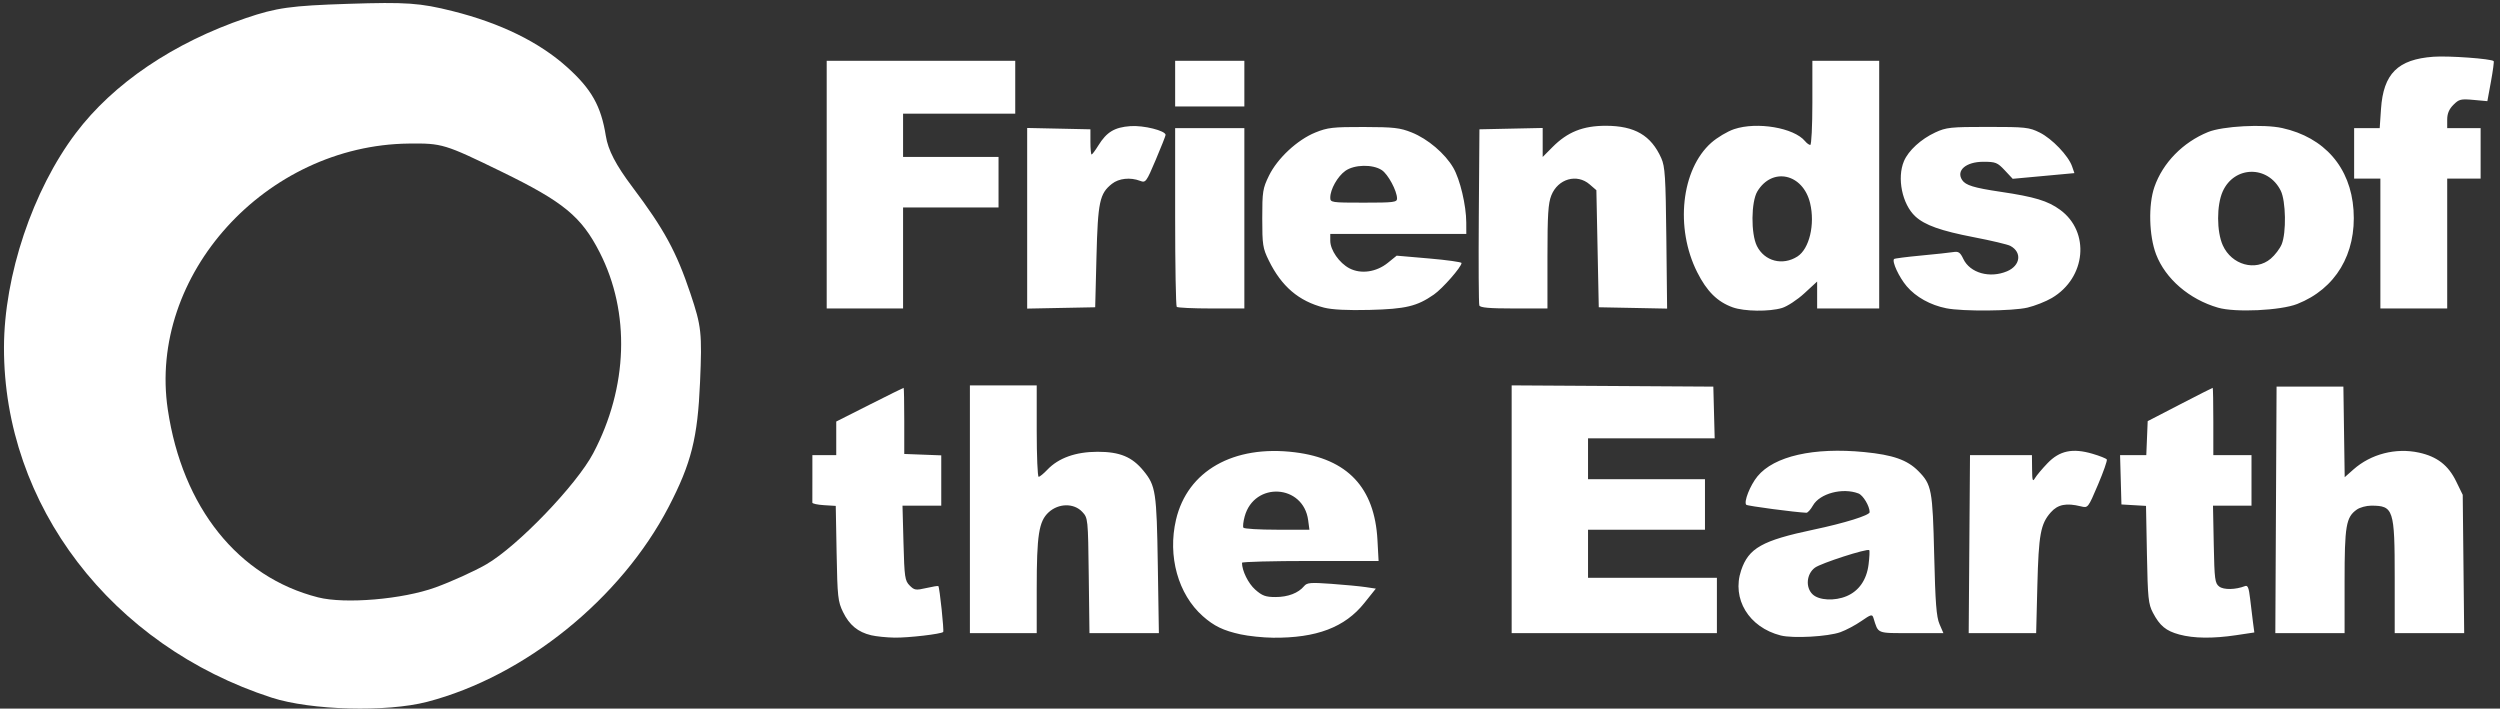<svg width="314" height="89" viewBox="0 0 314 89" fill="none" xmlns="http://www.w3.org/2000/svg">
<rect x="0" y="0" width="314" height="89" fill="#333333" stroke="none"/>
<g clip-path="url(#clip0_0_3)">
<path d="M109.423 79.789C107.756 79.394 106.68 78.507 105.885 76.874C105.242 75.552 105.18 74.983 105.079 69.491L104.97 63.54L103.499 63.45C102.689 63.4 102.029 63.258 102.031 63.133C102.033 63.009 102.035 61.615 102.035 60.037V57.168H103.534H105.032V55.056V52.944L109.225 50.827C111.531 49.663 113.453 48.711 113.497 48.711C113.54 48.711 113.575 50.579 113.575 52.864V57.017L115.899 57.105L118.222 57.193V60.352V63.511H115.787H113.353L113.478 68.198C113.593 72.507 113.655 72.937 114.25 73.537C114.842 74.133 115.023 74.161 116.335 73.859C117.125 73.677 117.809 73.566 117.856 73.613C118.016 73.774 118.592 79.246 118.464 79.376C118.207 79.634 114.13 80.11 112.376 80.087C111.387 80.073 110.058 79.939 109.423 79.789ZM155.802 79.672C153.648 79.2 152.487 78.64 151.075 77.391C147.968 74.642 146.637 69.856 147.706 65.278C149.141 59.138 154.931 55.852 162.635 56.807C169.249 57.628 172.653 61.24 173.008 67.815L173.151 70.458H164.571C159.852 70.458 155.992 70.56 155.993 70.684C156 71.7 156.781 73.281 157.658 74.057C158.534 74.832 158.961 74.988 160.213 74.988C161.771 74.988 163.077 74.488 163.795 73.617C164.156 73.179 164.605 73.141 167.22 73.33C168.875 73.449 170.809 73.633 171.518 73.739L172.806 73.931L171.356 75.743C168.915 78.796 165.349 80.149 159.888 80.097C158.652 80.085 156.813 79.894 155.802 79.672ZM164.305 65.337C163.703 60.817 157.54 60.452 156.331 64.865C156.156 65.501 156.084 66.136 156.17 66.276C156.256 66.416 158.157 66.531 160.395 66.531H164.463L164.305 65.337ZM223.652 79.814C219.653 78.793 217.481 75.216 218.687 71.635C219.628 68.839 221.325 67.886 227.783 66.523C231.695 65.698 234.828 64.722 234.828 64.328C234.828 63.573 234.008 62.203 233.423 61.979C231.428 61.215 228.561 61.976 227.702 63.496C227.417 64.001 227.049 64.408 226.884 64.402C225.526 64.351 219.479 63.55 219.332 63.401C218.987 63.054 219.813 60.956 220.737 59.83C222.822 57.29 227.802 56.158 234.158 56.78C237.754 57.131 239.556 57.764 240.94 59.162C242.617 60.856 242.739 61.5 242.934 69.703C243.076 75.719 243.212 77.484 243.601 78.386L244.09 79.519H240.052C235.633 79.519 235.942 79.642 235.305 77.615C235.15 77.121 235.005 77.159 233.785 78.004C233.043 78.519 231.862 79.146 231.159 79.399C229.592 79.964 225.192 80.206 223.652 79.814ZM231.929 74.878C233.482 74.225 234.453 72.826 234.692 70.9C234.807 69.977 234.845 69.167 234.778 69.099C234.537 68.856 228.703 70.739 227.952 71.302C226.888 72.098 226.748 73.79 227.674 74.659C228.471 75.408 230.431 75.509 231.929 74.878ZM273.721 79.696C272.043 79.241 271.263 78.597 270.403 76.951C269.834 75.865 269.759 75.131 269.655 69.642L269.539 63.54L267.996 63.45L266.452 63.36L266.367 60.264L266.281 57.168H267.927H269.574L269.662 55.032L269.75 52.895L273.794 50.803C276.018 49.652 277.873 48.711 277.915 48.711C277.958 48.711 277.993 50.614 277.993 52.94V57.168H280.391H282.789V60.339V63.511H280.37H277.952L278.047 68.368C278.135 72.813 278.194 73.264 278.742 73.675C279.311 74.102 280.785 74.073 281.977 73.612C282.319 73.479 282.46 73.828 282.614 75.197C282.724 76.162 282.888 77.511 282.979 78.194L283.145 79.437L280.856 79.78C277.95 80.216 275.533 80.187 273.721 79.696ZM121.819 63.964V48.409H126.015H130.212V54.148C130.212 57.304 130.322 59.886 130.456 59.886C130.59 59.886 131.078 59.489 131.54 59.002C132.953 57.516 135.104 56.747 137.856 56.744C140.649 56.742 142.191 57.38 143.625 59.134C145.162 61.012 145.277 61.773 145.421 70.986L145.555 79.519H141.196H136.837L136.747 72.294C136.658 65.12 136.652 65.063 135.93 64.29C134.888 63.172 132.963 63.196 131.714 64.341C130.478 65.476 130.212 67.178 130.212 73.972V79.519H126.015H121.819L121.819 63.964ZM189.864 63.961V48.403L202.529 48.481L215.194 48.56L215.279 51.807L215.364 55.054H207.41H199.456V57.621V60.189H206.8H214.144V63.36V66.531H206.8H199.456V69.552V72.572H207.55H215.643V76.046V79.519H202.754H189.864L189.864 63.961ZM247.35 68.344L247.432 57.168H251.322H255.211L255.229 58.905C255.244 60.389 255.299 60.554 255.604 60.039C255.8 59.707 256.503 58.871 257.167 58.18C258.683 56.601 260.309 56.258 262.811 56.991C263.725 57.259 264.537 57.582 264.615 57.709C264.693 57.836 264.194 59.263 263.506 60.879C262.257 63.816 262.255 63.819 261.356 63.597C259.523 63.145 258.462 63.357 257.582 64.35C256.297 65.799 256.055 67.115 255.892 73.554L255.741 79.519L251.504 79.519L247.268 79.519L247.35 68.344ZM285.859 64.04L285.937 48.56H290.133H294.33L294.411 54.249L294.493 59.937L295.595 58.962C297.79 57.021 300.902 56.218 303.807 56.845C306.088 57.337 307.502 58.427 308.49 60.454L309.318 62.152L309.41 70.835L309.501 79.519H305.138H300.775V72.557C300.775 63.954 300.63 63.511 297.819 63.511C297.21 63.511 296.397 63.733 296.014 64.004C294.662 64.957 294.48 66.03 294.48 73.016V79.519H290.13H285.781L285.859 64.04ZM166.298 38.638C163.118 37.822 160.955 35.973 159.353 32.703C158.605 31.175 158.539 30.75 158.539 27.417C158.539 24.061 158.601 23.666 159.377 22.074C160.442 19.888 162.936 17.566 165.21 16.642C166.741 16.02 167.416 15.943 171.279 15.951C175.07 15.959 175.842 16.048 177.318 16.64C179.335 17.449 181.494 19.283 182.533 21.07C183.382 22.529 184.156 25.793 184.163 27.946L184.168 29.38H175.625H167.082V30.242C167.082 31.407 168.215 33.037 169.486 33.701C170.935 34.458 172.869 34.18 174.317 33.008L175.424 32.112L179.496 32.464C181.736 32.658 183.569 32.914 183.569 33.035C183.569 33.523 181.195 36.231 180.098 36.995C177.976 38.471 176.558 38.811 172.028 38.925C169.236 38.995 167.318 38.899 166.298 38.638ZM175.469 24.925C175.457 23.962 174.339 21.884 173.552 21.365C172.405 20.608 170.093 20.658 168.968 21.465C167.992 22.165 167.082 23.783 167.082 24.82C167.082 25.434 167.216 25.454 171.279 25.454C175.078 25.454 175.475 25.404 175.469 24.925ZM217.63 38.602C215.708 37.912 214.379 36.598 213.167 34.189C210.366 28.624 211.165 21.273 214.935 17.93C215.68 17.269 216.971 16.5 217.802 16.221C220.68 15.258 225.328 16.045 226.716 17.73C226.931 17.991 227.226 18.205 227.371 18.205C227.515 18.205 227.634 15.826 227.634 12.919V7.634H231.83H236.027V23.189V38.744H232.13H228.233V37.052V35.361L226.626 36.841C225.739 37.657 224.48 38.483 223.818 38.683C222.229 39.163 219.077 39.122 217.63 38.602ZM225.754 32.217C227.252 31.262 227.985 28.188 227.35 25.523C226.465 21.807 222.6 20.939 220.726 24.036C219.936 25.34 219.901 29.349 220.665 30.891C221.618 32.812 223.892 33.405 225.754 32.217ZM244.46 38.72C242.46 38.324 240.635 37.31 239.484 35.955C238.517 34.816 237.597 32.833 237.896 32.531C237.967 32.459 239.498 32.263 241.298 32.094C243.098 31.926 244.92 31.73 245.347 31.659C245.987 31.552 246.206 31.703 246.594 32.522C247.429 34.286 249.909 34.989 252.078 34.075C253.771 33.363 253.993 31.689 252.501 30.884C252.172 30.706 250.118 30.218 247.936 29.798C243.767 28.995 241.754 28.279 240.562 27.176C238.913 25.648 238.237 22.352 239.139 20.234C239.705 18.905 241.275 17.468 243.071 16.635C244.449 15.996 244.982 15.94 249.666 15.94C254.399 15.94 254.863 15.99 256.182 16.645C257.738 17.417 259.791 19.56 260.253 20.896L260.546 21.744L256.671 22.101L252.796 22.458L251.795 21.389C250.879 20.41 250.651 20.319 249.106 20.319C246.926 20.319 245.655 21.417 246.448 22.615C246.884 23.273 247.927 23.592 251.253 24.086C255.548 24.723 257.203 25.223 258.749 26.351C262.548 29.124 262.011 34.889 257.718 37.425C256.965 37.869 255.587 38.414 254.656 38.635C252.782 39.079 246.536 39.131 244.46 38.72ZM278.593 38.646C274.98 37.603 271.981 35.023 270.804 31.946C269.914 29.621 269.816 25.727 270.591 23.491C271.641 20.457 274.166 17.872 277.341 16.581C279.166 15.839 284.3 15.563 286.642 16.081C291.955 17.256 295.238 21.03 295.602 26.381C295.977 31.895 293.346 36.284 288.531 38.181C286.441 39.005 280.756 39.271 278.593 38.646ZM285.205 32.49C285.735 32.041 286.352 31.23 286.577 30.688C287.177 29.241 287.108 25.248 286.461 23.95C284.863 20.746 280.635 20.8 279.174 24.043C278.399 25.762 278.403 29.081 279.182 30.809C280.294 33.278 283.29 34.114 285.205 32.49ZM103.833 23.189V7.634H115.674H127.514V10.956V14.278H120.47H113.426V16.997V19.715H119.421H125.416V22.887V26.058H119.421H113.426V32.401V38.744H108.629H103.833V23.189ZM129.013 27.417V16.073L132.985 16.157L136.957 16.242V17.828C136.957 18.7 137.024 19.41 137.106 19.406C137.189 19.401 137.569 18.891 137.951 18.272C138.996 16.582 139.98 15.987 141.974 15.842C143.631 15.721 146.398 16.412 146.399 16.946C146.4 17.057 145.843 18.463 145.162 20.071C143.973 22.879 143.895 22.982 143.194 22.713C141.965 22.243 140.534 22.395 139.659 23.088C138.11 24.316 137.893 25.34 137.717 32.25L137.556 38.593L133.285 38.676L129.013 38.76V27.417ZM147.798 38.542C147.688 38.432 147.598 33.335 147.598 27.216V16.091H151.945H156.291V27.417V38.744H152.144C149.864 38.744 147.908 38.653 147.798 38.542ZM185.804 38.365C185.725 38.156 185.695 33.093 185.738 27.114L185.817 16.242L189.789 16.157L193.761 16.073V17.894V19.715L194.986 18.481C196.882 16.57 198.826 15.794 201.704 15.798C205.325 15.804 207.38 17.007 208.657 19.866C209.128 20.922 209.208 22.188 209.293 29.918L209.389 38.761L205.097 38.676L200.805 38.593L200.655 31.241L200.505 23.89L199.664 23.162C198.059 21.771 195.677 22.454 194.847 24.542C194.451 25.54 194.36 26.974 194.36 32.256V38.744H190.154C187.058 38.744 185.91 38.644 185.804 38.365ZM298.976 30.589V22.434H297.327H295.679V19.262V16.091H297.285H298.89L299.055 13.674C299.356 9.252 301.164 7.453 305.637 7.127C307.547 6.988 312.91 7.377 313.206 7.676C313.266 7.736 313.111 8.892 312.864 10.245L312.413 12.706L310.666 12.547C309.079 12.402 308.849 12.459 308.145 13.168C307.602 13.714 307.369 14.271 307.369 15.02V16.091H309.468H311.566V19.262V22.434H309.468H307.369V30.589V38.744H303.173H298.976V30.589ZM147.598 10.503V7.634H151.945H156.291V10.503V13.372H151.945H147.598V10.503Z" fill="white"/>
<path d="M34.137 87.629C13.984 81.108 0.464 63.427 0.5 43.641C0.517 34.604 4.103 23.9 9.52 16.723C14.238 10.471 21.805 5.354 30.898 2.267C34.737 0.964 36.534 0.714 43.746 0.481C51.033 0.246 52.748 0.366 56.856 1.397C62.871 2.907 67.716 5.28 71.23 8.437C74.296 11.191 75.495 13.32 76.093 17.074C76.376 18.852 77.346 20.718 79.427 23.484C83.413 28.783 84.954 31.611 86.716 36.862C88.103 40.993 88.192 41.812 87.925 48.01C87.624 55.017 86.831 58.172 84.002 63.629C78.008 75.189 65.915 84.959 53.647 88.151C48.573 89.472 39.042 89.217 34.137 87.629ZM54.69 73.781C56.713 73.048 59.593 71.739 61.091 70.874C64.989 68.622 72.409 60.909 74.509 56.928C78.885 48.63 79.183 39.247 75.311 31.681C73.016 27.195 70.772 25.352 62.993 21.562C55.841 18.079 55.536 17.986 51.363 18.031C33.368 18.226 18.563 34.557 21.076 51.441C22.905 63.725 29.922 72.491 39.962 75.032C43.345 75.889 50.571 75.275 54.69 73.781Z" fill="white"/>
</g>
<defs>
<clipPath id="clip0_0_3">
<rect width="313" height="89" fill="white" transform="translate(0.5)"/>
</clipPath>
</defs>
</svg>
